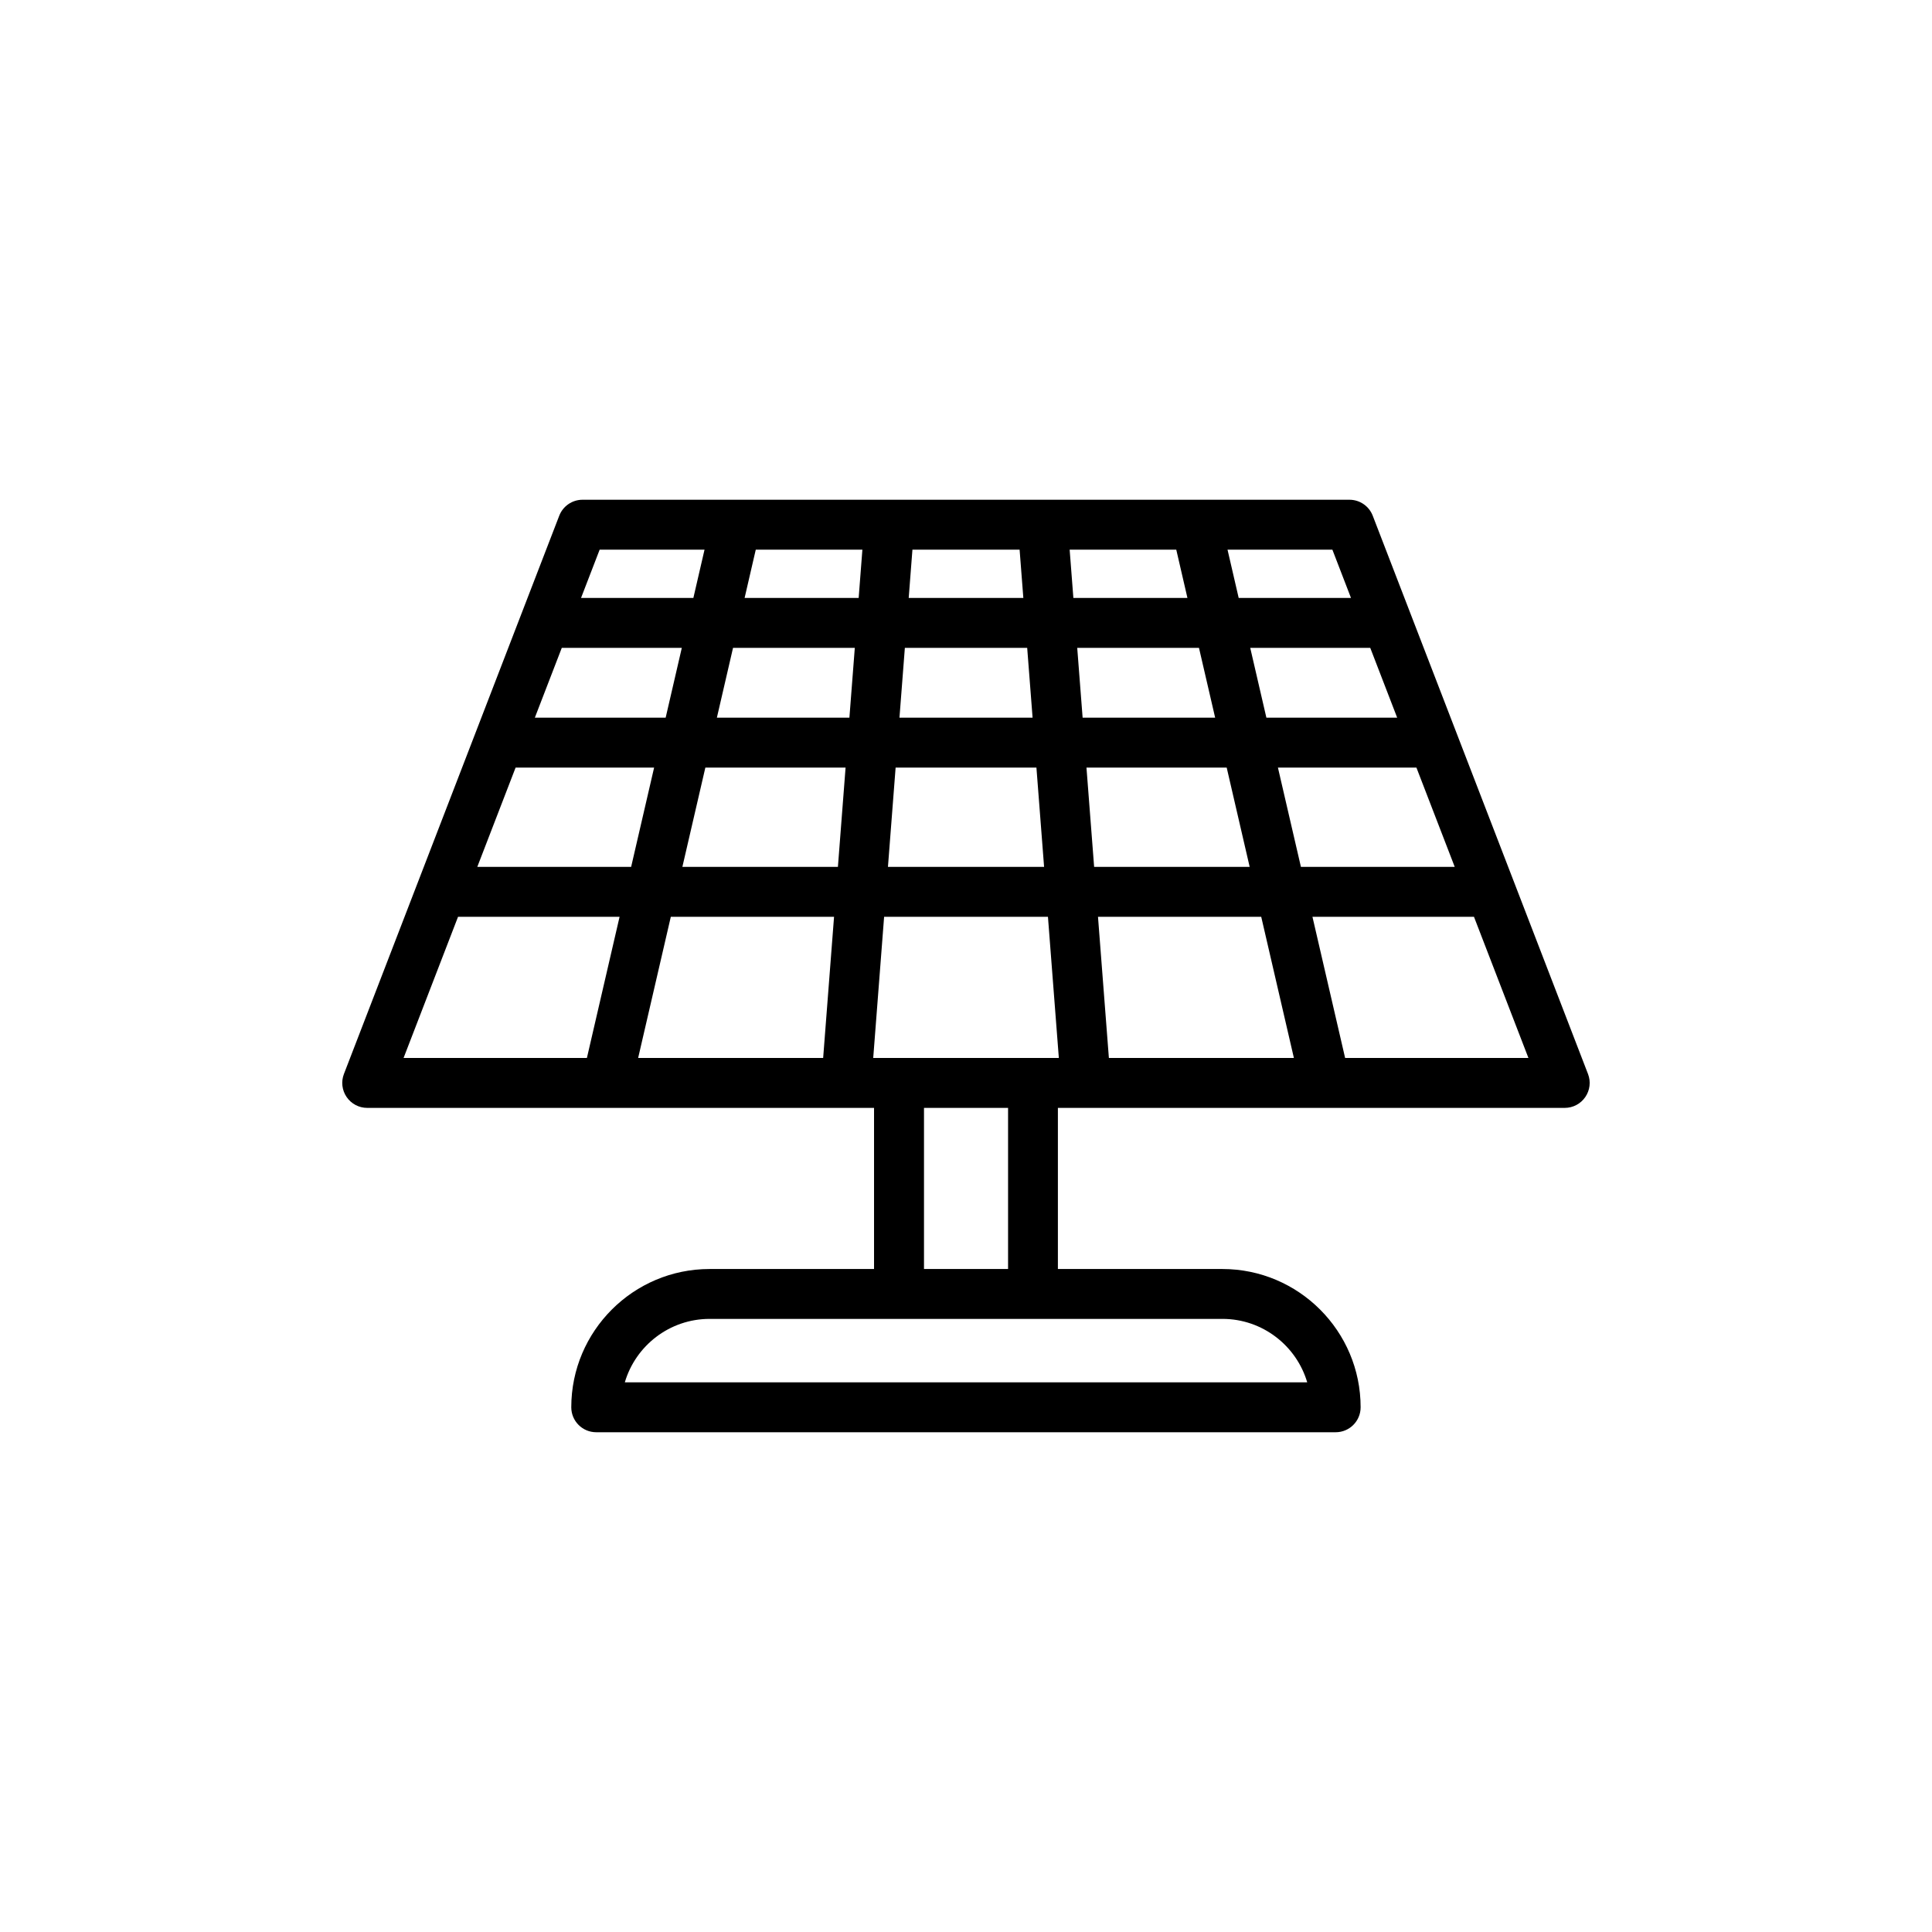 <?xml version="1.0" encoding="UTF-8"?>
<!-- Uploaded to: ICON Repo, www.svgrepo.com, Generator: ICON Repo Mixer Tools -->
<svg fill="#000000" width="800px" height="800px" version="1.1" viewBox="144 144 512 512" xmlns="http://www.w3.org/2000/svg">
 <path d="m545.26 377.82c-0.012-0.027-0.02-0.055-0.031-0.082l-15.219-39.457c-0.012-0.027-0.02-0.055-0.031-0.082l-12.215-31.672c-0.008-0.016-0.012-0.027-0.016-0.043l-9.957-25.812c-0.98-2.551-3.434-4.234-6.168-4.234h-203.25c-2.731 0-5.184 1.684-6.168 4.234l-57.059 147.94c-0.789 2.027-0.516 4.32 0.715 6.113 1.234 1.801 3.266 2.875 5.449 2.875h134.32v42.699h-43.59c-20.203 0-36.645 16.438-36.645 36.645 0 3.656 2.957 6.613 6.613 6.613h195.96c3.652 0 6.613-2.957 6.613-6.613 0-20.203-16.434-36.645-36.637-36.645h-43.59v-42.699h134.32c2.184 0 4.215-1.07 5.449-2.875 1.234-1.793 1.504-4.086 0.715-6.113zm-127.5 46.555h-42.348l2.887-37.418h43.418l2.887 37.418zm-137.12-76.957h36.707l-6.09 26.316h-40.77zm12.238-31.73h31.809l-4.281 18.504h-34.668zm79.664-26.027-0.988 12.805h-30.227l2.961-12.805zm83.18 0 2.961 12.805h-30.227l-0.988-12.805zm58.543 44.531h-34.66l-4.281-18.504h31.805zm-48.238 0h-35.121l-1.43-18.504h32.266zm-83.66 0 1.43-18.504h32.418l1.43 18.504zm36.297 13.227 2.031 26.316h-41.379l2.031-26.316zm-3.469-44.953h-30.379l0.988-12.805h28.402zm-44.664 13.223-1.43 18.504h-35.121l4.281-18.504zm-39.605 31.73h37.16l-2.031 26.316h-41.219zm34.105 39.539-2.887 37.418h-49.031l8.66-37.418zm69.949 0h43.258l8.66 37.418h-49.031zm-1.023-13.223-2.031-26.316h37.16l6.09 26.316zm48.707-26.316h36.703l10.152 26.316h-40.762zm19.363-44.953h-29.762l-2.961-12.805h27.789zm-199.11-12.805h27.793l-2.961 12.805h-29.77zm-37.531 97.297h42.809l-8.66 37.418h-48.586zm225.04 123.37h-180.84c2.859-9.703 11.855-16.809 22.469-16.809h135.91c10.609 0.004 19.598 7.106 22.461 16.809zm-79.277-30.031h-22.281v-42.699h22.281zm89.324-55.922-8.66-37.418h42.805l14.434 37.418z"/>
</svg>